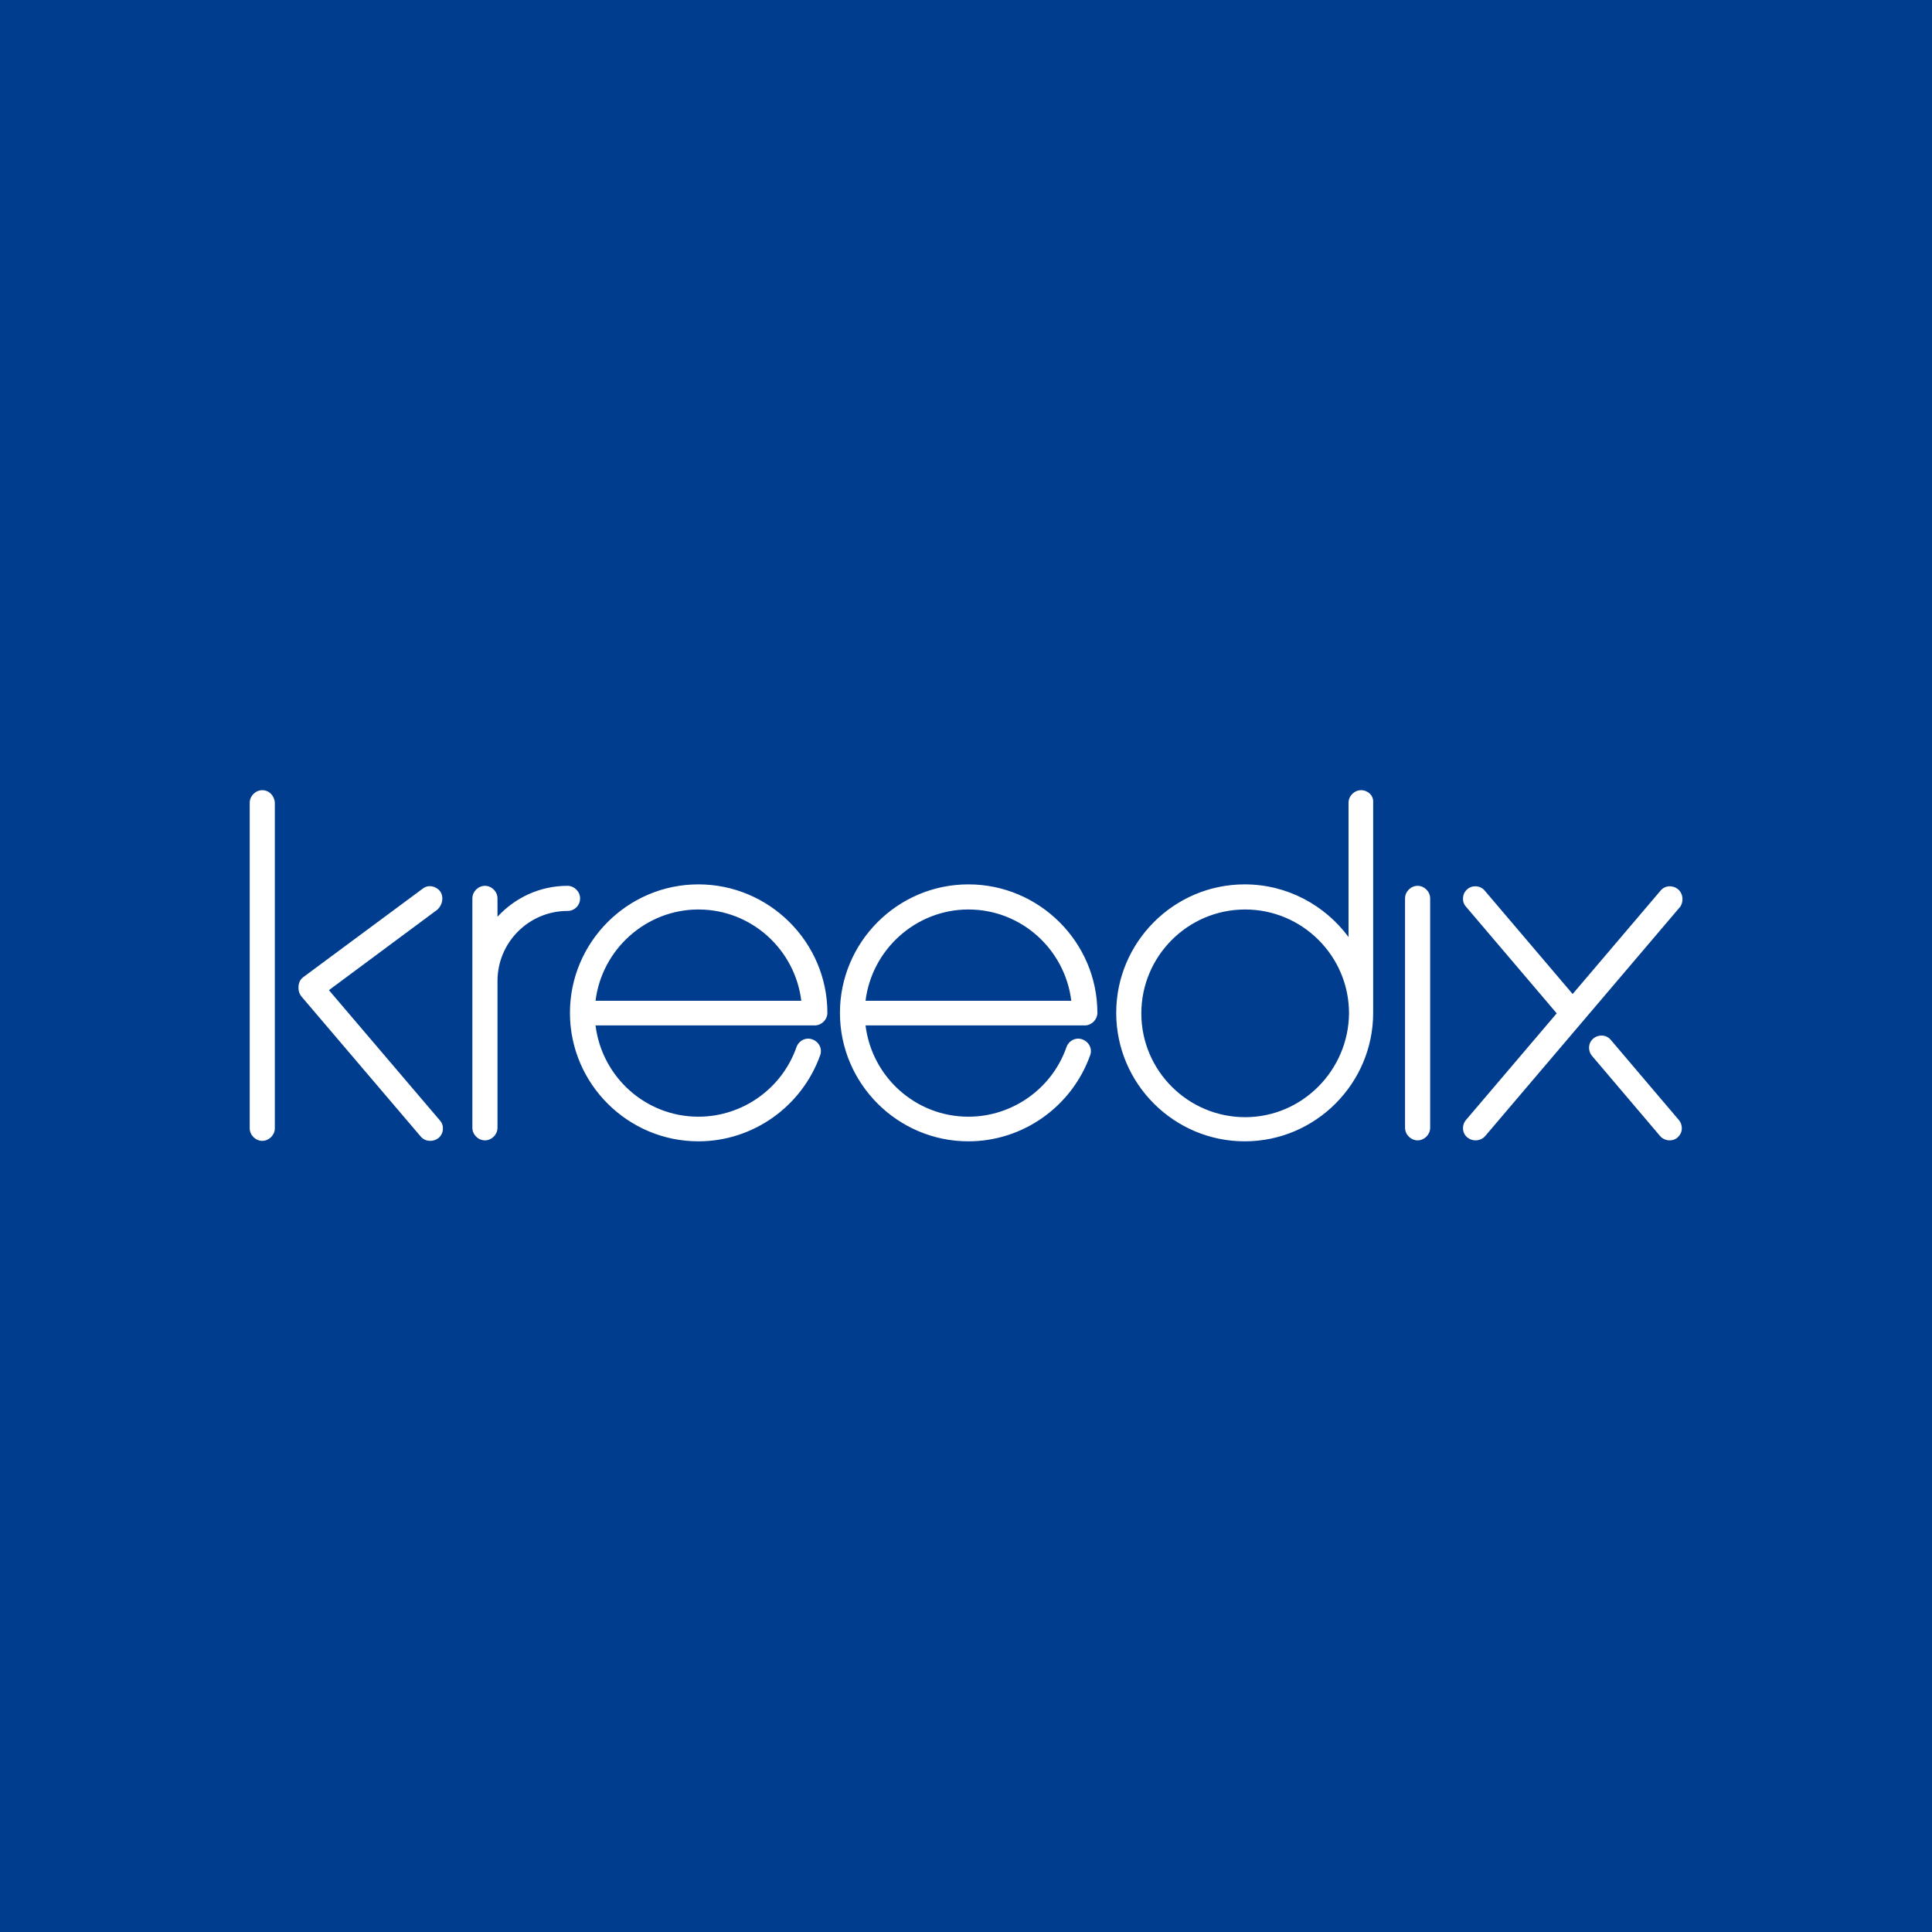<?xml version="1.0" encoding="utf-8"?>
<!-- Generator: Adobe Illustrator 24.2.3, SVG Export Plug-In . SVG Version: 6.00 Build 0)  -->
<svg version="1.1" xmlns="http://www.w3.org/2000/svg" xmlns:xlink="http://www.w3.org/1999/xlink" x="0px" y="0px"
	 viewBox="0 0 400 400" enable-background="new 0 0 400 400" xml:space="preserve">
<g id="Layer_2">
	<rect fill="#003D8F" width="400" height="400"/>
</g>
<g id="Layer_1">
	<g>
		<g>
			<path fill="#FFFFFF" d="M345.7,236.1c-0.7,0-1.5-0.3-2-0.9l-14.1-16.6c-0.9-1.1-0.8-2.7,0.3-3.6c1.1-0.9,2.7-0.8,3.6,0.3
				l14.1,16.6c0.9,1.1,0.8,2.7-0.3,3.6C346.9,235.9,346.3,236.1,345.7,236.1L345.7,236.1z"/>
		</g>
		<path fill="#FFFFFF" d="M144.6,183.1c-14.7,0-26.6,12-26.6,26.6c0,14.7,12,26.6,26.6,26.6c11.3,0,21.4-7.2,25.2-17.8
			c0.5-1.3-0.2-2.8-1.6-3.3c-1.3-0.5-2.8,0.2-3.3,1.6c-3,8.6-11.2,14.4-20.3,14.4c-11,0-20-8.3-21.3-18.9h45.4
			c1.4,0,2.6-1.2,2.6-2.6C171.3,195.1,159.3,183.1,144.6,183.1z M123.3,207.2c1.3-10.6,10.4-18.9,21.3-18.9c11,0,20,8.3,21.3,18.9
			H123.3z M120.1,186c0-1.4-1.2-2.6-2.6-2.6c-5.8,0-10.9,2.5-14.5,6.4V186c0-1.4-1.2-2.6-2.6-2.6c-1.4,0-2.6,1.2-2.6,2.6v47.5
			c0,1.4,1.2,2.6,2.6,2.6c1.4,0,2.6-1.2,2.6-2.6v-30.4c0-8,6.5-14.5,14.5-14.5C118.9,188.6,120.1,187.5,120.1,186z M91.1,184.5
			c-0.9-1.1-2.5-1.4-3.6-0.5l-24.7,18.3c-0.7,0.5-1,1.3-1,2.1v0.2c0,0.6,0.2,1.2,0.6,1.7l24.7,29c0.5,0.6,1.2,0.9,2,0.9
			c0.6,0,1.2-0.2,1.7-0.6c1.1-0.9,1.2-2.6,0.3-3.6l-23-27l22.5-16.7C91.7,187.2,91.9,185.6,91.1,184.5z M54.3,163.6
			c-1.4,0-2.6,1.2-2.6,2.6v67.4c0,1.4,1.2,2.6,2.6,2.6c1.4,0,2.6-1.2,2.6-2.6v-67.4C56.8,164.7,55.7,163.6,54.3,163.6z M293.5,183.4
			c-1.4,0-2.6,1.2-2.6,2.6v47.5c0,1.4,1.2,2.6,2.6,2.6c1.4,0,2.6-1.2,2.6-2.6V186C296.1,184.6,294.9,183.4,293.5,183.4z
			 M200.5,183.1c-14.7,0-26.6,12-26.6,26.6c0,14.7,12,26.6,26.6,26.6c11.3,0,21.4-7.2,25.2-17.8c0.5-1.3-0.2-2.8-1.6-3.3
			c-1.3-0.5-2.8,0.2-3.3,1.6c-3,8.6-11.2,14.4-20.3,14.4c-11,0-20-8.3-21.3-18.9h45.4c1.4,0,2.6-1.2,2.6-2.6
			C227.2,195.1,215.2,183.1,200.5,183.1z M179.2,207.2c1.3-10.6,10.4-18.9,21.3-18.9c11,0,20,8.3,21.3,18.9H179.2z M347.4,184.1
			c-1.1-0.9-2.7-0.8-3.6,0.3l-18.2,21.4l-18.2-21.4c-0.9-1.1-2.6-1.2-3.6-0.3c-1.1,0.9-1.2,2.6-0.3,3.6l18.8,22.1l-18.8,22.1
			c-0.9,1.1-0.8,2.7,0.3,3.6c0.5,0.4,1.1,0.6,1.7,0.6c0.7,0,1.5-0.3,2-0.9l40.4-47.5C348.6,186.6,348.5,185,347.4,184.1z
			 M281.8,163.6c-1.4,0-2.6,1.2-2.6,2.6V194c-4.9-6.6-12.7-10.9-21.5-10.9c-14.7,0-26.6,12-26.6,26.6c0,14.7,12,26.6,26.6,26.6
			c14.7,0,26.6-12,26.6-26.6v-43.6C284.4,164.7,283.2,163.6,281.8,163.6z M257.8,231.3c-11.8,0-21.5-9.6-21.5-21.5
			c0-11.8,9.6-21.5,21.5-21.5c11.8,0,21.5,9.6,21.5,21.5C279.2,221.6,269.6,231.3,257.8,231.3z"/>
	</g>
</g>
</svg>
